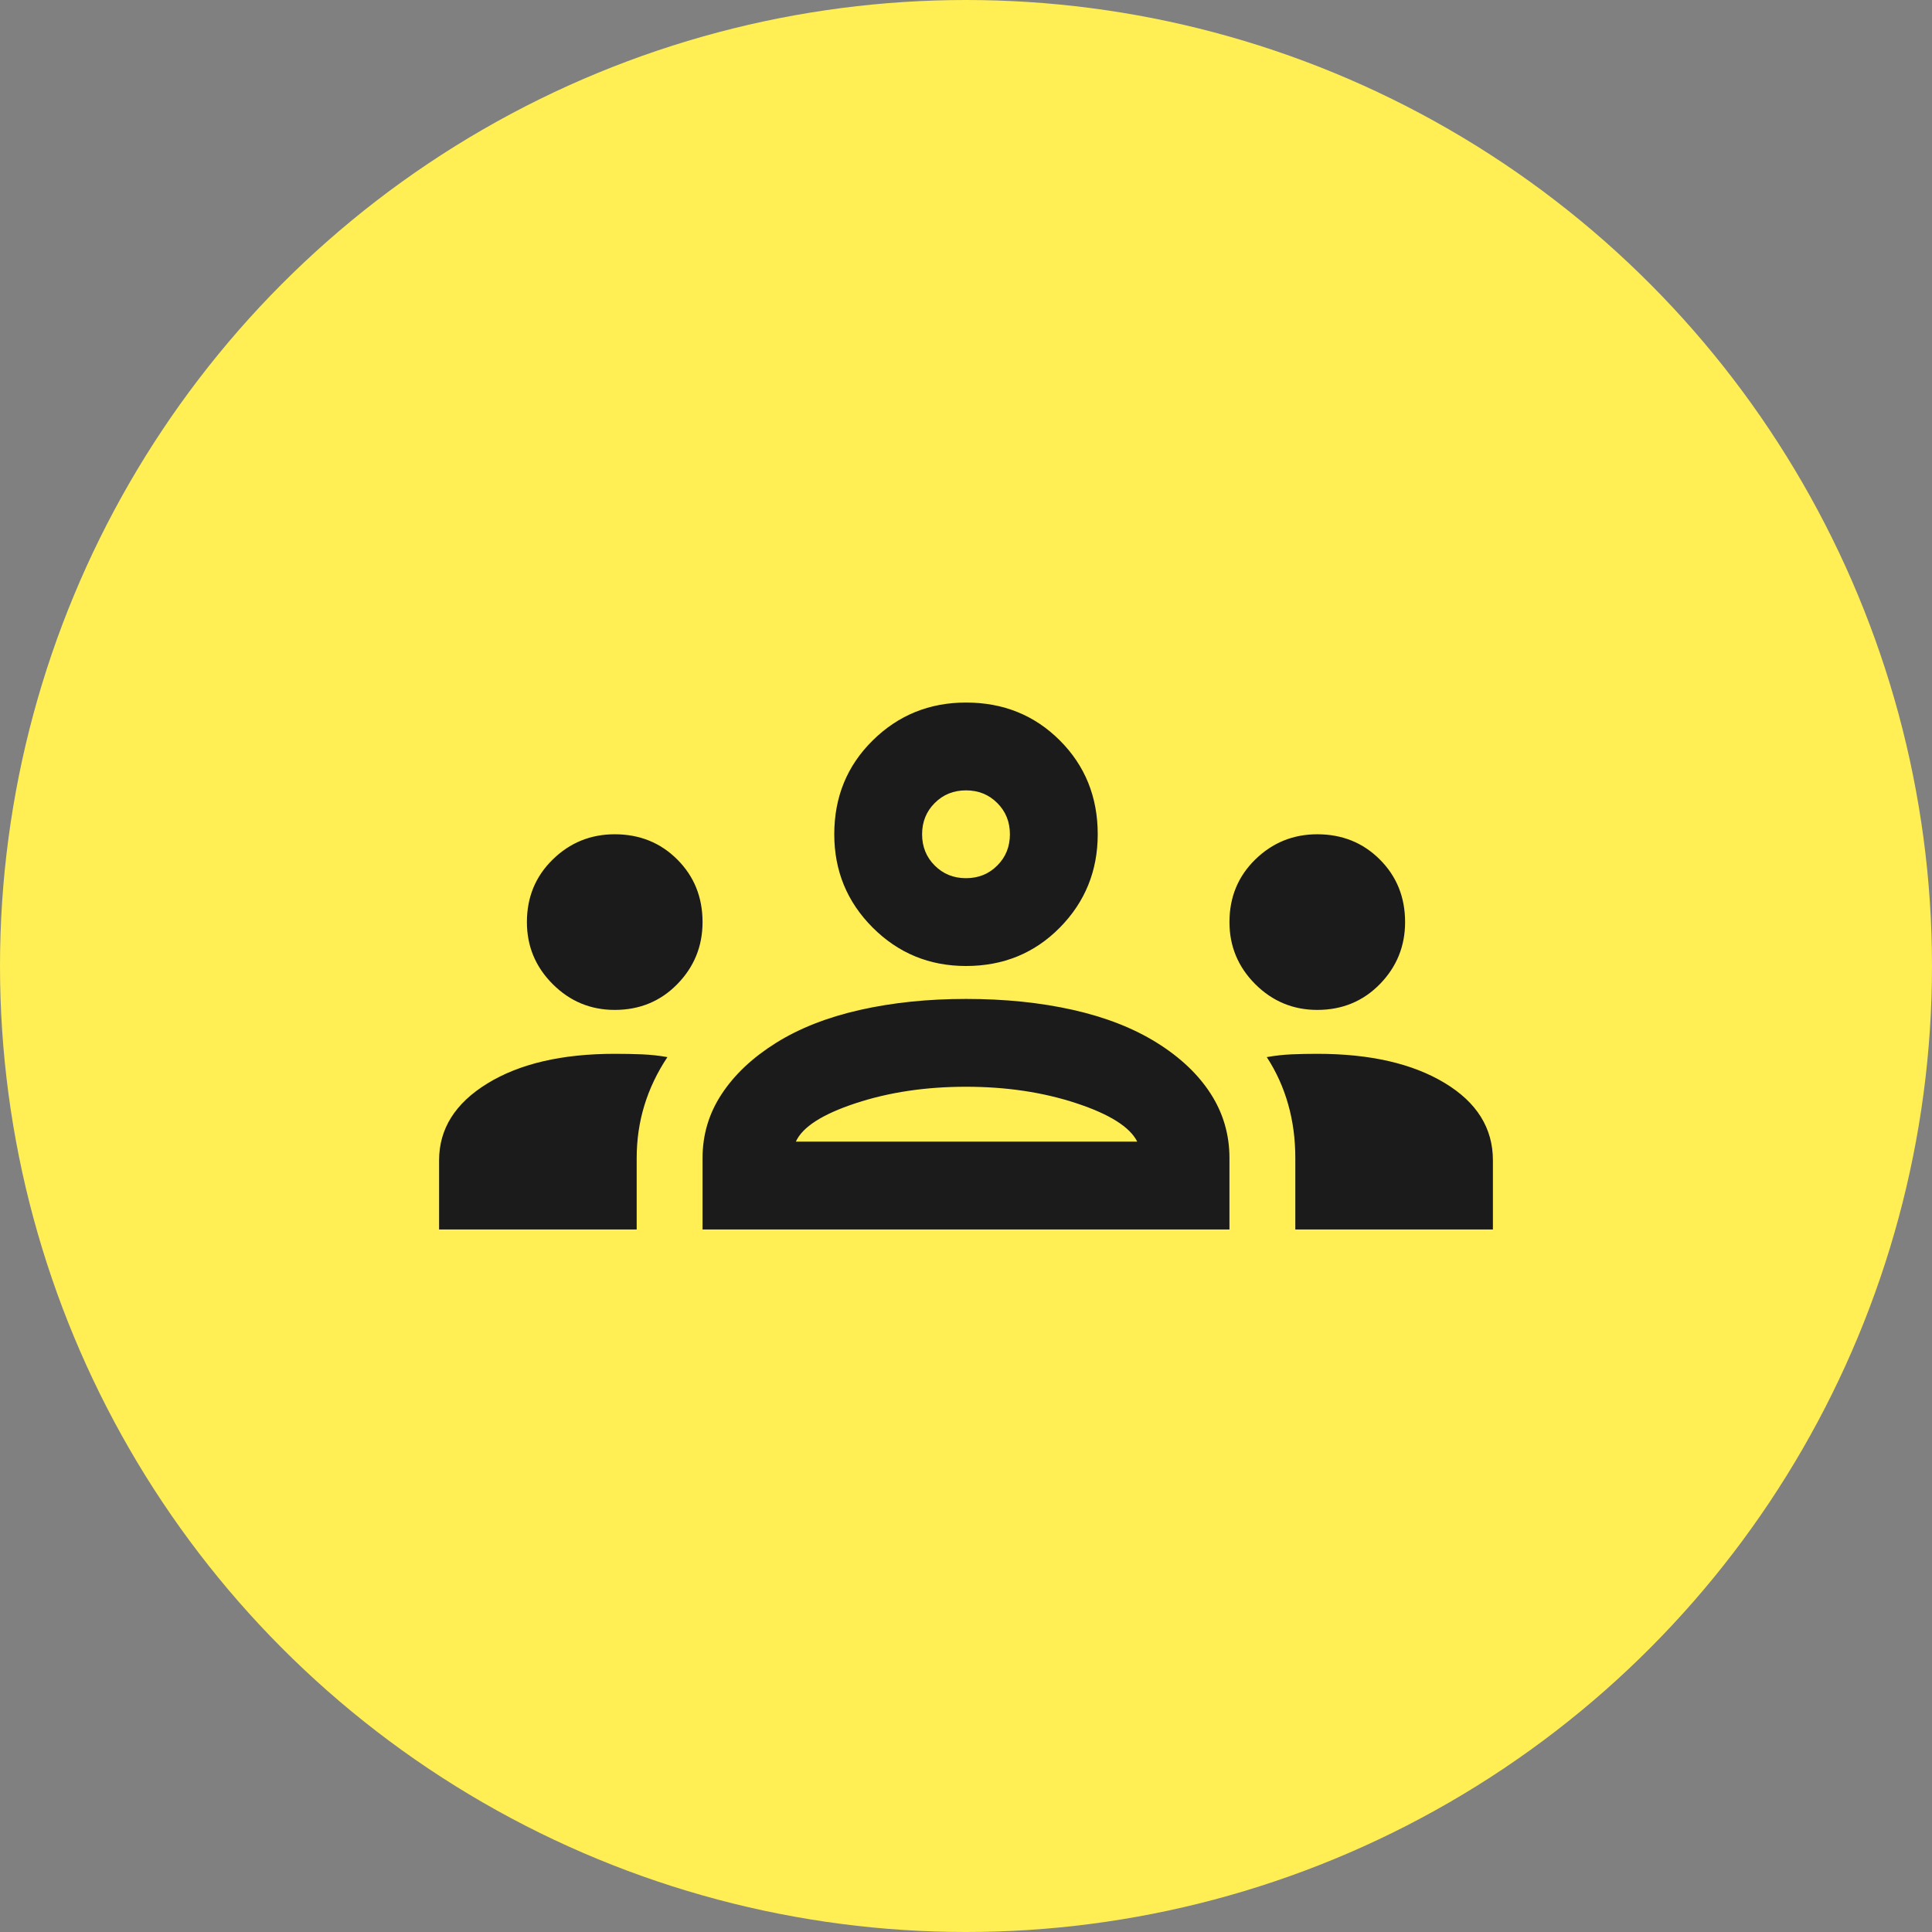 <?xml version="1.0" encoding="UTF-8"?> <svg xmlns="http://www.w3.org/2000/svg" width="44" height="44" viewBox="0 0 44 44" fill="none"><rect x="0" y="0" width="44" height="44" fill="#808080" stroke="none"/><circle cx="22" cy="22" r="22" transform="matrix(1 0 0 -1 0 44)" fill="#FFEE54"></circle><path d="M10 28V26.425C10 25.708 10.367 25.125 11.1 24.675C11.833 24.225 12.8 24 14 24C14.217 24 14.425 24.004 14.625 24.012C14.825 24.021 15.017 24.042 15.2 24.075C14.967 24.425 14.792 24.792 14.675 25.175C14.558 25.558 14.5 25.958 14.5 26.375V28H10ZM16 28V26.375C16 25.842 16.146 25.354 16.438 24.913C16.729 24.471 17.142 24.083 17.675 23.75C18.208 23.417 18.846 23.167 19.587 23C20.329 22.833 21.133 22.75 22 22.75C22.883 22.75 23.696 22.833 24.438 23C25.179 23.167 25.817 23.417 26.35 23.75C26.883 24.083 27.292 24.471 27.575 24.913C27.858 25.354 28 25.842 28 26.375V28H16ZM29.5 28V26.375C29.5 25.942 29.446 25.533 29.337 25.15C29.229 24.767 29.067 24.408 28.85 24.075C29.033 24.042 29.221 24.021 29.413 24.012C29.604 24.004 29.8 24 30 24C31.2 24 32.167 24.221 32.9 24.663C33.633 25.104 34 25.692 34 26.425V28H29.5ZM18.125 26H25.9C25.733 25.667 25.271 25.375 24.512 25.125C23.754 24.875 22.917 24.75 22 24.75C21.083 24.75 20.246 24.875 19.488 25.125C18.729 25.375 18.275 25.667 18.125 26ZM14 23C13.45 23 12.979 22.804 12.588 22.413C12.196 22.021 12 21.55 12 21C12 20.433 12.196 19.958 12.588 19.575C12.979 19.192 13.45 19 14 19C14.567 19 15.042 19.192 15.425 19.575C15.808 19.958 16 20.433 16 21C16 21.55 15.808 22.021 15.425 22.413C15.042 22.804 14.567 23 14 23ZM30 23C29.45 23 28.979 22.804 28.587 22.413C28.196 22.021 28 21.55 28 21C28 20.433 28.196 19.958 28.587 19.575C28.979 19.192 29.45 19 30 19C30.567 19 31.042 19.192 31.425 19.575C31.808 19.958 32 20.433 32 21C32 21.55 31.808 22.021 31.425 22.413C31.042 22.804 30.567 23 30 23ZM22 22C21.167 22 20.458 21.708 19.875 21.125C19.292 20.542 19 19.833 19 19C19 18.15 19.292 17.438 19.875 16.863C20.458 16.288 21.167 16 22 16C22.85 16 23.562 16.288 24.137 16.863C24.712 17.438 25 18.15 25 19C25 19.833 24.712 20.542 24.137 21.125C23.562 21.708 22.85 22 22 22ZM22 20C22.283 20 22.521 19.904 22.712 19.712C22.904 19.521 23 19.283 23 19C23 18.717 22.904 18.479 22.712 18.288C22.521 18.096 22.283 18 22 18C21.717 18 21.479 18.096 21.288 18.288C21.096 18.479 21 18.717 21 19C21 19.283 21.096 19.521 21.288 19.712C21.479 19.904 21.717 20 22 20Z" fill="#1B1B1B"></path></svg> 